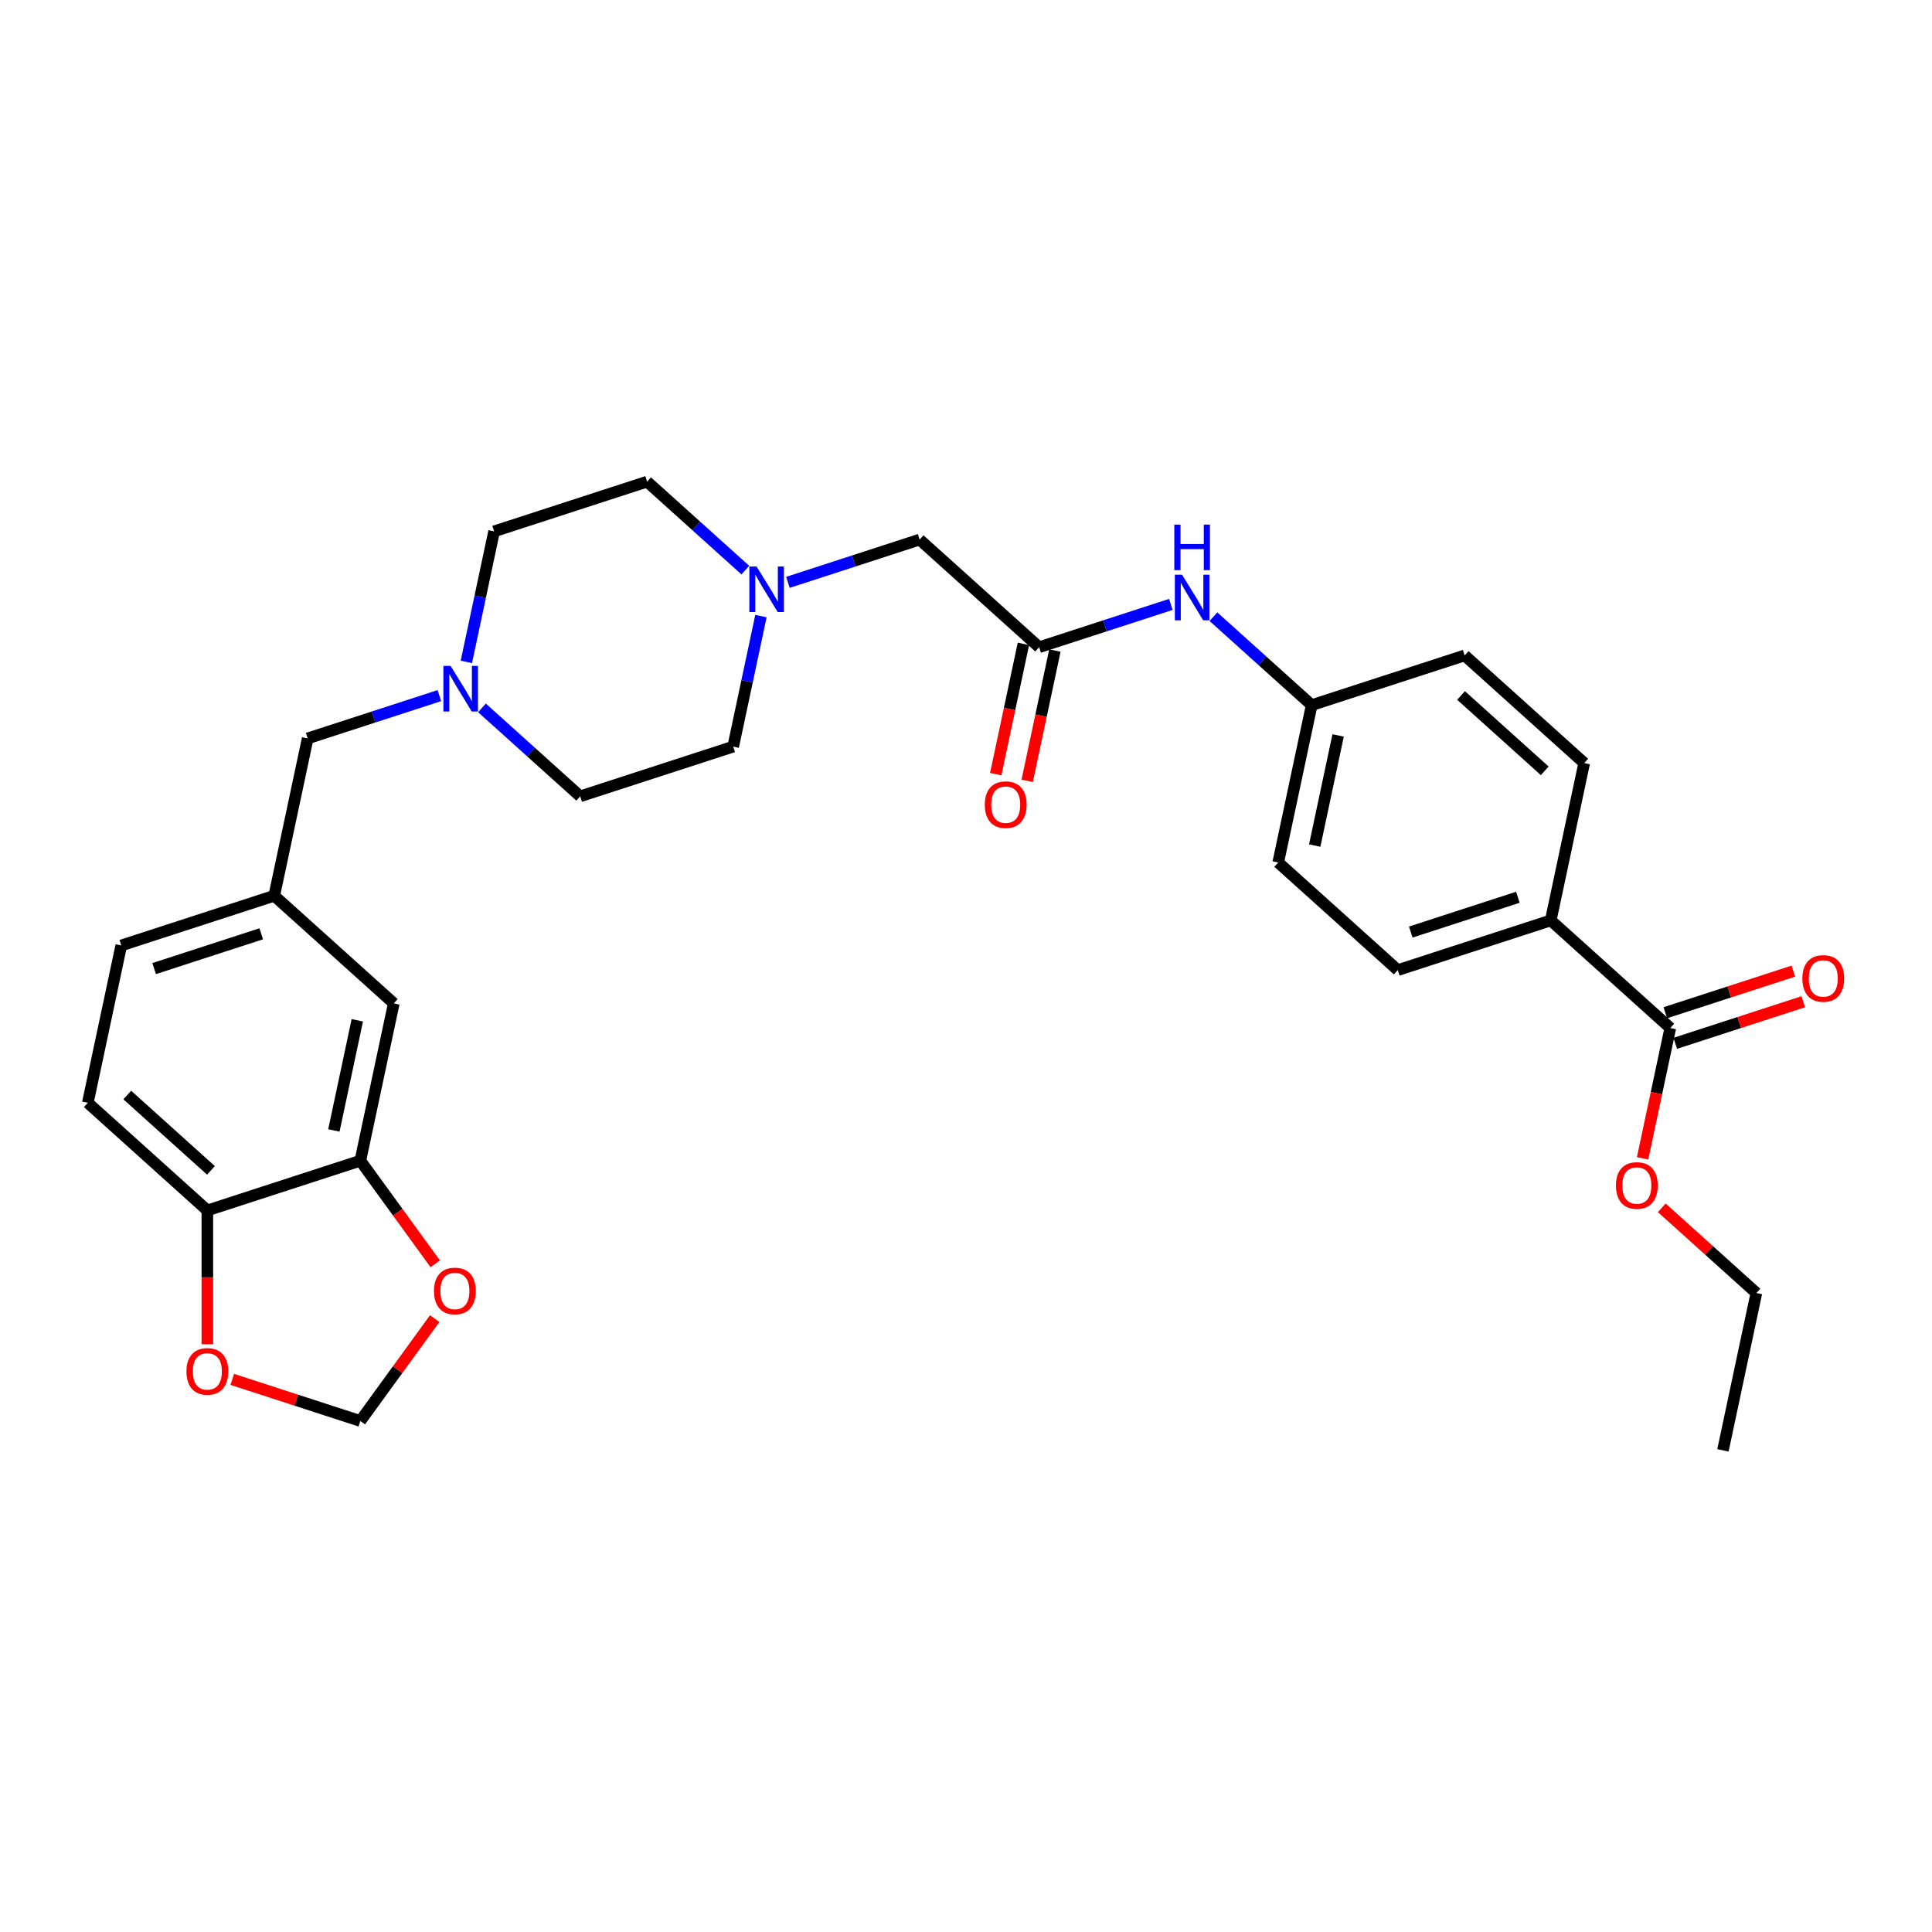 <?xml version='1.0' encoding='iso-8859-1'?>
<svg version='1.1' baseProfile='full'
              xmlns='http://www.w3.org/2000/svg'
                      xmlns:rdkit='http://www.rdkit.org/xml'
                      xmlns:xlink='http://www.w3.org/1999/xlink'
                  xml:space='preserve'
width='1000px' height='1000px' viewBox='0 0 1000 1000'>
<!-- END OF HEADER -->
<rect style='opacity:1.0;fill:#FFFFFF;stroke:none' width='1000' height='1000' x='0' y='0'> </rect>
<path class='bond-5' d='M 537.864,334.995 L 571.944,323.922' style='fill:none;fill-rule:evenodd;stroke:#000000;stroke-width:6px;stroke-linecap:butt;stroke-linejoin:miter;stroke-opacity:1' />
<path class='bond-5' d='M 571.944,323.922 L 606.024,312.849' style='fill:none;fill-rule:evenodd;stroke:#0000FF;stroke-width:6px;stroke-linecap:butt;stroke-linejoin:miter;stroke-opacity:1' />
<path class='bond-11' d='M 537.864,334.995 L 475.991,279.285' style='fill:none;fill-rule:evenodd;stroke:#000000;stroke-width:6px;stroke-linecap:butt;stroke-linejoin:miter;stroke-opacity:1' />
<path class='bond-13' d='M 529.72,333.264 L 522.553,366.982' style='fill:none;fill-rule:evenodd;stroke:#000000;stroke-width:6px;stroke-linecap:butt;stroke-linejoin:miter;stroke-opacity:1' />
<path class='bond-13' d='M 522.553,366.982 L 515.387,400.699' style='fill:none;fill-rule:evenodd;stroke:#FF0000;stroke-width:6px;stroke-linecap:butt;stroke-linejoin:miter;stroke-opacity:1' />
<path class='bond-13' d='M 546.008,336.726 L 538.841,370.444' style='fill:none;fill-rule:evenodd;stroke:#000000;stroke-width:6px;stroke-linecap:butt;stroke-linejoin:miter;stroke-opacity:1' />
<path class='bond-13' d='M 538.841,370.444 L 531.674,404.161' style='fill:none;fill-rule:evenodd;stroke:#FF0000;stroke-width:6px;stroke-linecap:butt;stroke-linejoin:miter;stroke-opacity:1' />
<path class='bond-0' d='M 864.539,532.109 L 802.666,476.399' style='fill:none;fill-rule:evenodd;stroke:#000000;stroke-width:6px;stroke-linecap:butt;stroke-linejoin:miter;stroke-opacity:1' />
<path class='bond-12' d='M 867.112,540.028 L 900.251,529.26' style='fill:none;fill-rule:evenodd;stroke:#000000;stroke-width:6px;stroke-linecap:butt;stroke-linejoin:miter;stroke-opacity:1' />
<path class='bond-12' d='M 900.251,529.26 L 933.39,518.493' style='fill:none;fill-rule:evenodd;stroke:#FF0000;stroke-width:6px;stroke-linecap:butt;stroke-linejoin:miter;stroke-opacity:1' />
<path class='bond-12' d='M 861.966,524.191 L 895.105,513.424' style='fill:none;fill-rule:evenodd;stroke:#000000;stroke-width:6px;stroke-linecap:butt;stroke-linejoin:miter;stroke-opacity:1' />
<path class='bond-12' d='M 895.105,513.424 L 928.244,502.656' style='fill:none;fill-rule:evenodd;stroke:#FF0000;stroke-width:6px;stroke-linecap:butt;stroke-linejoin:miter;stroke-opacity:1' />
<path class='bond-25' d='M 864.539,532.109 L 857.372,565.827' style='fill:none;fill-rule:evenodd;stroke:#000000;stroke-width:6px;stroke-linecap:butt;stroke-linejoin:miter;stroke-opacity:1' />
<path class='bond-25' d='M 857.372,565.827 L 850.205,599.544' style='fill:none;fill-rule:evenodd;stroke:#FF0000;stroke-width:6px;stroke-linecap:butt;stroke-linejoin:miter;stroke-opacity:1' />
<path class='bond-1' d='M 407.831,301.431 L 441.911,290.358' style='fill:none;fill-rule:evenodd;stroke:#0000FF;stroke-width:6px;stroke-linecap:butt;stroke-linejoin:miter;stroke-opacity:1' />
<path class='bond-1' d='M 441.911,290.358 L 475.991,279.285' style='fill:none;fill-rule:evenodd;stroke:#000000;stroke-width:6px;stroke-linecap:butt;stroke-linejoin:miter;stroke-opacity:1' />
<path class='bond-20' d='M 385.785,295.088 L 360.36,272.195' style='fill:none;fill-rule:evenodd;stroke:#0000FF;stroke-width:6px;stroke-linecap:butt;stroke-linejoin:miter;stroke-opacity:1' />
<path class='bond-20' d='M 360.36,272.195 L 334.935,249.302' style='fill:none;fill-rule:evenodd;stroke:#000000;stroke-width:6px;stroke-linecap:butt;stroke-linejoin:miter;stroke-opacity:1' />
<path class='bond-23' d='M 393.86,318.884 L 386.679,352.668' style='fill:none;fill-rule:evenodd;stroke:#0000FF;stroke-width:6px;stroke-linecap:butt;stroke-linejoin:miter;stroke-opacity:1' />
<path class='bond-23' d='M 386.679,352.668 L 379.498,386.452' style='fill:none;fill-rule:evenodd;stroke:#000000;stroke-width:6px;stroke-linecap:butt;stroke-linejoin:miter;stroke-opacity:1' />
<path class='bond-2' d='M 249.465,366.395 L 274.89,389.287' style='fill:none;fill-rule:evenodd;stroke:#0000FF;stroke-width:6px;stroke-linecap:butt;stroke-linejoin:miter;stroke-opacity:1' />
<path class='bond-2' d='M 274.89,389.287 L 300.314,412.18' style='fill:none;fill-rule:evenodd;stroke:#000000;stroke-width:6px;stroke-linecap:butt;stroke-linejoin:miter;stroke-opacity:1' />
<path class='bond-15' d='M 227.418,360.051 L 193.338,371.124' style='fill:none;fill-rule:evenodd;stroke:#0000FF;stroke-width:6px;stroke-linecap:butt;stroke-linejoin:miter;stroke-opacity:1' />
<path class='bond-15' d='M 193.338,371.124 L 159.258,382.198' style='fill:none;fill-rule:evenodd;stroke:#000000;stroke-width:6px;stroke-linecap:butt;stroke-linejoin:miter;stroke-opacity:1' />
<path class='bond-30' d='M 241.39,342.599 L 248.571,308.815' style='fill:none;fill-rule:evenodd;stroke:#0000FF;stroke-width:6px;stroke-linecap:butt;stroke-linejoin:miter;stroke-opacity:1' />
<path class='bond-30' d='M 248.571,308.815 L 255.752,275.031' style='fill:none;fill-rule:evenodd;stroke:#000000;stroke-width:6px;stroke-linecap:butt;stroke-linejoin:miter;stroke-opacity:1' />
<path class='bond-3' d='M 186.511,600.786 L 203.821,519.347' style='fill:none;fill-rule:evenodd;stroke:#000000;stroke-width:6px;stroke-linecap:butt;stroke-linejoin:miter;stroke-opacity:1' />
<path class='bond-3' d='M 172.819,585.108 L 184.937,528.101' style='fill:none;fill-rule:evenodd;stroke:#000000;stroke-width:6px;stroke-linecap:butt;stroke-linejoin:miter;stroke-opacity:1' />
<path class='bond-6' d='M 186.511,600.786 L 205.892,627.462' style='fill:none;fill-rule:evenodd;stroke:#000000;stroke-width:6px;stroke-linecap:butt;stroke-linejoin:miter;stroke-opacity:1' />
<path class='bond-6' d='M 205.892,627.462 L 225.274,654.139' style='fill:none;fill-rule:evenodd;stroke:#FF0000;stroke-width:6px;stroke-linecap:butt;stroke-linejoin:miter;stroke-opacity:1' />
<path class='bond-32' d='M 186.511,600.786 L 107.327,626.514' style='fill:none;fill-rule:evenodd;stroke:#000000;stroke-width:6px;stroke-linecap:butt;stroke-linejoin:miter;stroke-opacity:1' />
<path class='bond-4' d='M 107.327,626.514 L 45.455,570.803' style='fill:none;fill-rule:evenodd;stroke:#000000;stroke-width:6px;stroke-linecap:butt;stroke-linejoin:miter;stroke-opacity:1' />
<path class='bond-4' d='M 109.189,605.783 L 65.878,566.785' style='fill:none;fill-rule:evenodd;stroke:#000000;stroke-width:6px;stroke-linecap:butt;stroke-linejoin:miter;stroke-opacity:1' />
<path class='bond-8' d='M 107.327,626.514 L 107.327,661.141' style='fill:none;fill-rule:evenodd;stroke:#000000;stroke-width:6px;stroke-linecap:butt;stroke-linejoin:miter;stroke-opacity:1' />
<path class='bond-8' d='M 107.327,661.141 L 107.327,695.768' style='fill:none;fill-rule:evenodd;stroke:#FF0000;stroke-width:6px;stroke-linecap:butt;stroke-linejoin:miter;stroke-opacity:1' />
<path class='bond-19' d='M 628.071,319.193 L 653.495,342.085' style='fill:none;fill-rule:evenodd;stroke:#0000FF;stroke-width:6px;stroke-linecap:butt;stroke-linejoin:miter;stroke-opacity:1' />
<path class='bond-19' d='M 653.495,342.085 L 678.92,364.978' style='fill:none;fill-rule:evenodd;stroke:#000000;stroke-width:6px;stroke-linecap:butt;stroke-linejoin:miter;stroke-opacity:1' />
<path class='bond-9' d='M 225.008,682.513 L 205.759,709.007' style='fill:none;fill-rule:evenodd;stroke:#FF0000;stroke-width:6px;stroke-linecap:butt;stroke-linejoin:miter;stroke-opacity:1' />
<path class='bond-9' d='M 205.759,709.007 L 186.511,735.5' style='fill:none;fill-rule:evenodd;stroke:#000000;stroke-width:6px;stroke-linecap:butt;stroke-linejoin:miter;stroke-opacity:1' />
<path class='bond-7' d='M 802.666,476.399 L 723.483,502.127' style='fill:none;fill-rule:evenodd;stroke:#000000;stroke-width:6px;stroke-linecap:butt;stroke-linejoin:miter;stroke-opacity:1' />
<path class='bond-7' d='M 785.643,464.422 L 730.214,482.431' style='fill:none;fill-rule:evenodd;stroke:#000000;stroke-width:6px;stroke-linecap:butt;stroke-linejoin:miter;stroke-opacity:1' />
<path class='bond-31' d='M 802.666,476.399 L 819.976,394.96' style='fill:none;fill-rule:evenodd;stroke:#000000;stroke-width:6px;stroke-linecap:butt;stroke-linejoin:miter;stroke-opacity:1' />
<path class='bond-33' d='M 120.232,713.965 L 153.372,724.733' style='fill:none;fill-rule:evenodd;stroke:#FF0000;stroke-width:6px;stroke-linecap:butt;stroke-linejoin:miter;stroke-opacity:1' />
<path class='bond-33' d='M 153.372,724.733 L 186.511,735.5' style='fill:none;fill-rule:evenodd;stroke:#000000;stroke-width:6px;stroke-linecap:butt;stroke-linejoin:miter;stroke-opacity:1' />
<path class='bond-10' d='M 203.821,519.347 L 141.948,463.636' style='fill:none;fill-rule:evenodd;stroke:#000000;stroke-width:6px;stroke-linecap:butt;stroke-linejoin:miter;stroke-opacity:1' />
<path class='bond-14' d='M 141.948,463.636 L 159.258,382.198' style='fill:none;fill-rule:evenodd;stroke:#000000;stroke-width:6px;stroke-linecap:butt;stroke-linejoin:miter;stroke-opacity:1' />
<path class='bond-24' d='M 141.948,463.636 L 62.765,489.364' style='fill:none;fill-rule:evenodd;stroke:#000000;stroke-width:6px;stroke-linecap:butt;stroke-linejoin:miter;stroke-opacity:1' />
<path class='bond-24' d='M 135.216,483.332 L 79.788,501.342' style='fill:none;fill-rule:evenodd;stroke:#000000;stroke-width:6px;stroke-linecap:butt;stroke-linejoin:miter;stroke-opacity:1' />
<path class='bond-16' d='M 45.455,570.803 L 62.765,489.364' style='fill:none;fill-rule:evenodd;stroke:#000000;stroke-width:6px;stroke-linecap:butt;stroke-linejoin:miter;stroke-opacity:1' />
<path class='bond-17' d='M 819.976,394.96 L 758.103,339.25' style='fill:none;fill-rule:evenodd;stroke:#000000;stroke-width:6px;stroke-linecap:butt;stroke-linejoin:miter;stroke-opacity:1' />
<path class='bond-17' d='M 799.553,398.978 L 756.242,359.981' style='fill:none;fill-rule:evenodd;stroke:#000000;stroke-width:6px;stroke-linecap:butt;stroke-linejoin:miter;stroke-opacity:1' />
<path class='bond-18' d='M 723.483,502.127 L 661.61,446.417' style='fill:none;fill-rule:evenodd;stroke:#000000;stroke-width:6px;stroke-linecap:butt;stroke-linejoin:miter;stroke-opacity:1' />
<path class='bond-26' d='M 678.92,364.978 L 758.103,339.25' style='fill:none;fill-rule:evenodd;stroke:#000000;stroke-width:6px;stroke-linecap:butt;stroke-linejoin:miter;stroke-opacity:1' />
<path class='bond-27' d='M 678.92,364.978 L 661.61,446.417' style='fill:none;fill-rule:evenodd;stroke:#000000;stroke-width:6px;stroke-linecap:butt;stroke-linejoin:miter;stroke-opacity:1' />
<path class='bond-27' d='M 692.611,380.656 L 680.494,437.663' style='fill:none;fill-rule:evenodd;stroke:#000000;stroke-width:6px;stroke-linecap:butt;stroke-linejoin:miter;stroke-opacity:1' />
<path class='bond-21' d='M 334.935,249.302 L 255.752,275.031' style='fill:none;fill-rule:evenodd;stroke:#000000;stroke-width:6px;stroke-linecap:butt;stroke-linejoin:miter;stroke-opacity:1' />
<path class='bond-22' d='M 300.314,412.18 L 379.498,386.452' style='fill:none;fill-rule:evenodd;stroke:#000000;stroke-width:6px;stroke-linecap:butt;stroke-linejoin:miter;stroke-opacity:1' />
<path class='bond-28' d='M 860.133,625.168 L 884.617,647.213' style='fill:none;fill-rule:evenodd;stroke:#FF0000;stroke-width:6px;stroke-linecap:butt;stroke-linejoin:miter;stroke-opacity:1' />
<path class='bond-28' d='M 884.617,647.213 L 909.101,669.259' style='fill:none;fill-rule:evenodd;stroke:#000000;stroke-width:6px;stroke-linecap:butt;stroke-linejoin:miter;stroke-opacity:1' />
<path class='bond-29' d='M 909.101,669.259 L 891.791,750.698' style='fill:none;fill-rule:evenodd;stroke:#000000;stroke-width:6px;stroke-linecap:butt;stroke-linejoin:miter;stroke-opacity:1' />
<path  class='atom-2' d='M 391.596 293.224
L 399.322 305.712
Q 400.088 306.945, 401.321 309.176
Q 402.553 311.407, 402.619 311.54
L 402.619 293.224
L 405.75 293.224
L 405.75 316.802
L 402.52 316.802
L 394.227 303.148
Q 393.261 301.549, 392.229 299.718
Q 391.23 297.886, 390.93 297.32
L 390.93 316.802
L 387.866 316.802
L 387.866 293.224
L 391.596 293.224
' fill='#0000FF'/>
<path  class='atom-3' d='M 233.23 344.68
L 240.956 357.169
Q 241.722 358.401, 242.954 360.632
Q 244.186 362.864, 244.253 362.997
L 244.253 344.68
L 247.384 344.68
L 247.384 368.259
L 244.153 368.259
L 235.861 354.604
Q 234.895 353.006, 233.862 351.174
Q 232.863 349.342, 232.564 348.776
L 232.564 368.259
L 229.5 368.259
L 229.5 344.68
L 233.23 344.68
' fill='#0000FF'/>
<path  class='atom-6' d='M 611.835 297.478
L 619.562 309.967
Q 620.328 311.199, 621.56 313.43
Q 622.792 315.661, 622.859 315.795
L 622.859 297.478
L 625.989 297.478
L 625.989 321.057
L 622.759 321.057
L 614.466 307.402
Q 613.5 305.804, 612.468 303.972
Q 611.469 302.14, 611.169 301.574
L 611.169 321.057
L 608.105 321.057
L 608.105 297.478
L 611.835 297.478
' fill='#0000FF'/>
<path  class='atom-6' d='M 607.822 271.541
L 611.019 271.541
L 611.019 281.566
L 623.075 281.566
L 623.075 271.541
L 626.272 271.541
L 626.272 295.12
L 623.075 295.12
L 623.075 284.23
L 611.019 284.23
L 611.019 295.12
L 607.822 295.12
L 607.822 271.541
' fill='#0000FF'/>
<path  class='atom-7' d='M 224.625 668.209
Q 224.625 662.548, 227.422 659.384
Q 230.22 656.22, 235.449 656.22
Q 240.677 656.22, 243.475 659.384
Q 246.272 662.548, 246.272 668.209
Q 246.272 673.938, 243.441 677.201
Q 240.611 680.432, 235.449 680.432
Q 230.253 680.432, 227.422 677.201
Q 224.625 673.971, 224.625 668.209
M 235.449 677.768
Q 239.045 677.768, 240.977 675.37
Q 242.942 672.939, 242.942 668.209
Q 242.942 663.58, 240.977 661.249
Q 239.045 658.885, 235.449 658.885
Q 231.852 658.885, 229.887 661.216
Q 227.955 663.547, 227.955 668.209
Q 227.955 672.972, 229.887 675.37
Q 231.852 677.768, 235.449 677.768
' fill='#FF0000'/>
<path  class='atom-9' d='M 96.504 709.839
Q 96.504 704.177, 99.301 701.013
Q 102.099 697.849, 107.327 697.849
Q 112.556 697.849, 115.353 701.013
Q 118.151 704.177, 118.151 709.839
Q 118.151 715.567, 115.32 718.83
Q 112.489 722.061, 107.327 722.061
Q 102.132 722.061, 99.301 718.83
Q 96.504 715.6, 96.504 709.839
M 107.327 719.397
Q 110.924 719.397, 112.856 716.999
Q 114.821 714.568, 114.821 709.839
Q 114.821 705.209, 112.856 702.878
Q 110.924 700.514, 107.327 700.514
Q 103.731 700.514, 101.766 702.845
Q 99.834 705.176, 99.834 709.839
Q 99.834 714.601, 101.766 716.999
Q 103.731 719.397, 107.327 719.397
' fill='#FF0000'/>
<path  class='atom-13' d='M 932.898 506.448
Q 932.898 500.786, 935.696 497.623
Q 938.493 494.459, 943.722 494.459
Q 948.951 494.459, 951.748 497.623
Q 954.545 500.786, 954.545 506.448
Q 954.545 512.176, 951.715 515.44
Q 948.884 518.67, 943.722 518.67
Q 938.527 518.67, 935.696 515.44
Q 932.898 512.209, 932.898 506.448
M 943.722 516.006
Q 947.319 516.006, 949.25 513.608
Q 951.215 511.177, 951.215 506.448
Q 951.215 501.819, 949.25 499.488
Q 947.319 497.123, 943.722 497.123
Q 940.125 497.123, 938.16 499.454
Q 936.229 501.785, 936.229 506.448
Q 936.229 511.21, 938.16 513.608
Q 940.125 516.006, 943.722 516.006
' fill='#FF0000'/>
<path  class='atom-14' d='M 509.73 416.501
Q 509.73 410.839, 512.528 407.675
Q 515.325 404.512, 520.554 404.512
Q 525.782 404.512, 528.58 407.675
Q 531.377 410.839, 531.377 416.501
Q 531.377 422.229, 528.547 425.493
Q 525.716 428.723, 520.554 428.723
Q 515.358 428.723, 512.528 425.493
Q 509.73 422.262, 509.73 416.501
M 520.554 426.059
Q 524.15 426.059, 526.082 423.661
Q 528.047 421.23, 528.047 416.501
Q 528.047 411.872, 526.082 409.54
Q 524.15 407.176, 520.554 407.176
Q 516.957 407.176, 514.992 409.507
Q 513.06 411.838, 513.06 416.501
Q 513.06 421.263, 514.992 423.661
Q 516.957 426.059, 520.554 426.059
' fill='#FF0000'/>
<path  class='atom-26' d='M 836.405 613.615
Q 836.405 607.953, 839.202 604.789
Q 842 601.626, 847.228 601.626
Q 852.457 601.626, 855.254 604.789
Q 858.052 607.953, 858.052 613.615
Q 858.052 619.343, 855.221 622.607
Q 852.39 625.837, 847.228 625.837
Q 842.033 625.837, 839.202 622.607
Q 836.405 619.376, 836.405 613.615
M 847.228 623.173
Q 850.825 623.173, 852.757 620.775
Q 854.722 618.344, 854.722 613.615
Q 854.722 608.986, 852.757 606.654
Q 850.825 604.29, 847.228 604.29
Q 843.632 604.29, 841.667 606.621
Q 839.735 608.952, 839.735 613.615
Q 839.735 618.377, 841.667 620.775
Q 843.632 623.173, 847.228 623.173
' fill='#FF0000'/>
</svg>
